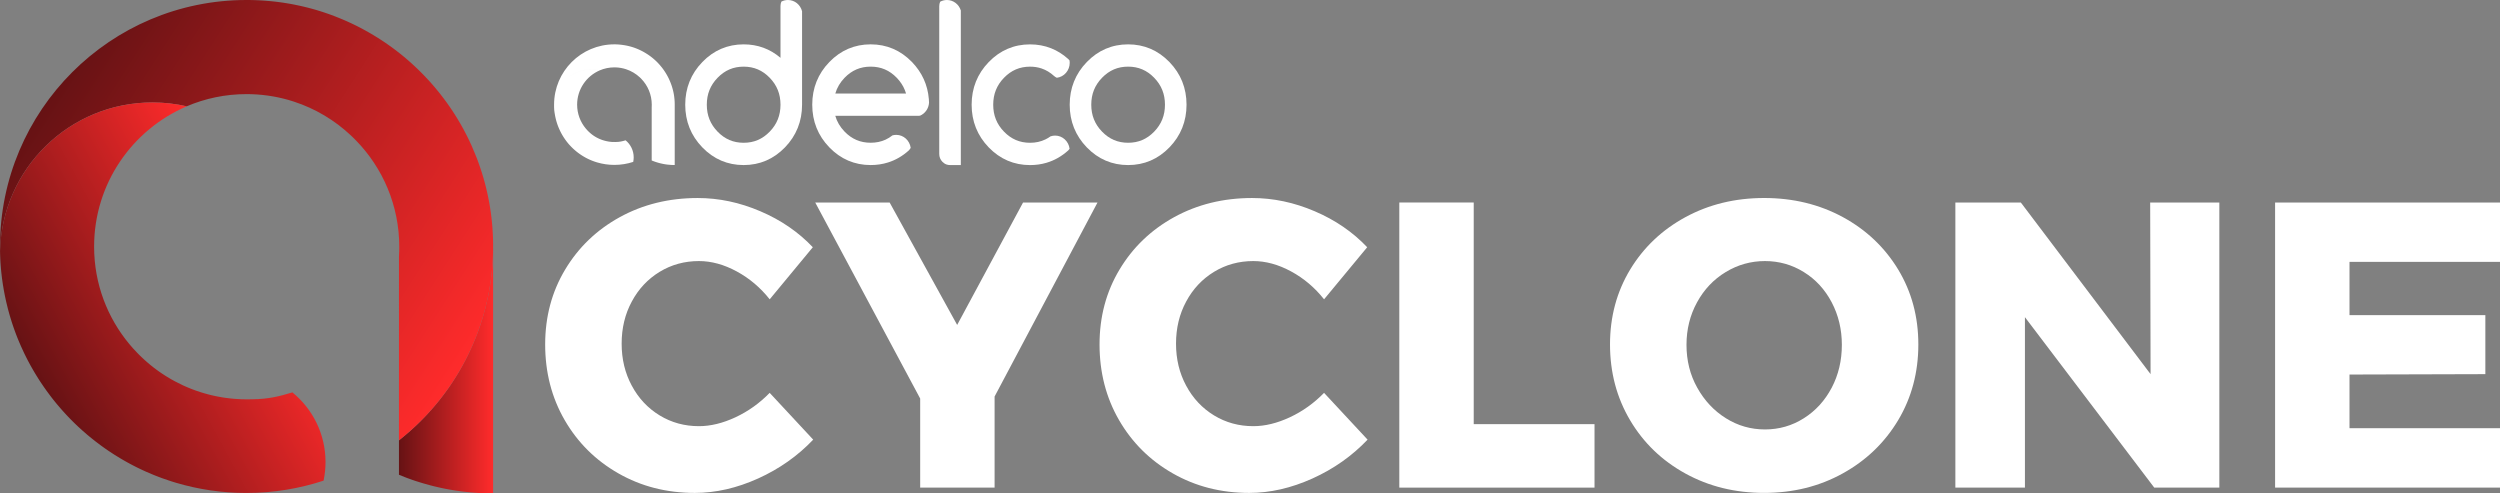 <?xml version="1.0" encoding="utf-8"?>
<!-- Generator: Adobe Illustrator 25.2.0, SVG Export Plug-In . SVG Version: 6.00 Build 0)  -->
<svg version="1.1" id="Layer_1" xmlns="http://www.w3.org/2000/svg" xmlns:xlink="http://www.w3.org/1999/xlink" x="0px" y="0px"
	 viewBox="0 0 2533.45 500" style="enable-background:new 0 0 2533.45 500;" xml:space="preserve">
<rect x="0" y="0" width="2533.45" height="500" fill="#808080" stroke="none"/>
<style type="text/css">
	.st0{fill:#414042;}
	.st1{fill:url(#SVGID_1_);}
	.st2{fill:url(#SVGID_2_);}
	.st3{fill:url(#SVGID_3_);}
	.st4{fill:url(#SVGID_4_);}
	.st5{fill:url(#SVGID_5_);}
	.st6{fill:url(#SVGID_6_);}
	.st7{fill:url(#SVGID_7_);}
	.st8{fill:url(#SVGID_8_);}
	.st9{fill:url(#SVGID_9_);}
	.st10{fill:#136E1E;}
	.st11{fill:url(#SVGID_10_);}
	.st12{fill:url(#SVGID_11_);}
	.st13{fill:url(#SVGID_12_);}
	.st14{fill:url(#SVGID_13_);}
	.st15{fill:url(#SVGID_14_);}
	.st16{fill:url(#SVGID_15_);}
	.st17{fill:url(#SVGID_16_);}
	.st18{fill:url(#SVGID_17_);}
	.st19{fill:url(#SVGID_18_);}
	.st20{fill:url(#SVGID_19_);}
	.st21{fill:url(#SVGID_20_);}
	.st22{fill:url(#SVGID_21_);}
	.st23{fill:url(#SVGID_22_);}
	.st24{fill:url(#SVGID_23_);}
	.st25{fill:url(#SVGID_24_);}
	.st26{fill:url(#SVGID_25_);}
	.st27{fill:url(#SVGID_26_);}
	.st28{fill:url(#SVGID_27_);}
	.st29{fill:url(#SVGID_28_);}
	.st30{fill:url(#SVGID_29_);}
	.st31{fill:url(#SVGID_30_);}
	.st32{fill:url(#SVGID_31_);}
	.st33{fill:url(#SVGID_32_);}
	.st34{fill:url(#SVGID_33_);}
	.st35{fill:url(#SVGID_34_);}
	.st36{fill:url(#SVGID_35_);}
	.st37{fill:url(#SVGID_36_);}
	.st38{fill:url(#SVGID_37_);}
	.st39{fill:url(#SVGID_38_);}
	.st40{fill:url(#SVGID_39_);}
	.st41{fill:url(#SVGID_40_);}
	.st42{fill:url(#SVGID_41_);}
	.st43{fill:url(#SVGID_42_);}
	.st44{fill:url(#SVGID_43_);}
	.st45{fill:url(#SVGID_44_);}
	.st46{fill:url(#SVGID_45_);}
	.st47{fill:none;}
	.st48{fill:url(#SVGID_46_);}
	.st49{fill:url(#SVGID_47_);}
	.st50{fill:url(#SVGID_48_);}
	.st51{fill:url(#SVGID_49_);}
	.st52{fill:url(#SVGID_50_);}
	.st53{fill:url(#SVGID_51_);}
	.st54{fill:url(#SVGID_52_);}
	.st55{fill:url(#SVGID_53_);}
	.st56{fill:url(#SVGID_54_);}
	.st57{fill:url(#SVGID_55_);}
	.st58{fill:url(#SVGID_56_);}
	.st59{fill:url(#SVGID_57_);}
	.st60{fill:url(#SVGID_58_);}
	.st61{fill:url(#SVGID_59_);}
	.st62{fill:url(#SVGID_60_);}
	.st63{fill:url(#SVGID_61_);}
	.st64{fill:url(#SVGID_62_);}
	.st65{fill:url(#SVGID_63_);}
	.st66{fill:url(#SVGID_64_);}
	.st67{fill:url(#SVGID_65_);}
	.st68{fill:url(#SVGID_66_);}
	.st69{fill:#FFFFFF;}
	.st70{fill:url(#SVGID_67_);}
	.st71{fill:url(#SVGID_68_);}
	.st72{fill:url(#SVGID_69_);}
	.st73{fill:url(#SVGID_70_);}
	.st74{fill:url(#SVGID_71_);}
	.st75{fill:url(#SVGID_72_);}
	.st76{fill:url(#SVGID_73_);}
	.st77{fill:url(#SVGID_74_);}
	.st78{fill:url(#SVGID_75_);}
	.st79{fill:url(#SVGID_76_);}
	.st80{fill:url(#SVGID_77_);}
	.st81{fill:url(#SVGID_78_);}
	.st82{fill:url(#SVGID_79_);}
	.st83{fill:url(#SVGID_80_);}
	.st84{fill:url(#SVGID_81_);}
	.st85{fill:url(#SVGID_82_);}
	.st86{fill:url(#SVGID_83_);}
	.st87{fill:url(#SVGID_84_);}
	.st88{fill:url(#SVGID_85_);}
	.st89{fill:url(#SVGID_86_);}
	.st90{fill:url(#SVGID_87_);}
	.st91{fill:url(#SVGID_88_);}
	.st92{fill:url(#SVGID_89_);}
	.st93{fill:url(#SVGID_90_);}
	.st94{fill:url(#SVGID_91_);}
	.st95{fill:url(#SVGID_92_);}
	.st96{fill:url(#SVGID_93_);}
	.st97{fill:url(#SVGID_94_);}
	.st98{fill:url(#SVGID_95_);}
	.st99{fill:url(#SVGID_96_);}
	.st100{fill:url(#SVGID_97_);}
	.st101{fill:url(#SVGID_98_);}
	.st102{fill:url(#SVGID_99_);}
	.st103{fill:url(#SVGID_100_);}
	.st104{fill:url(#SVGID_101_);}
	.st105{fill:url(#SVGID_102_);}
	.st106{fill:url(#SVGID_103_);}
	.st107{fill:url(#SVGID_104_);}
	.st108{fill:url(#SVGID_105_);}
	.st109{fill:url(#SVGID_106_);}
	.st110{fill:url(#SVGID_107_);}
	.st111{fill:url(#SVGID_108_);}
	.st112{fill:url(#SVGID_109_);}
	.st113{fill:url(#SVGID_110_);}
	.st114{fill:url(#SVGID_111_);}
	.st115{fill:url(#SVGID_112_);}
	.st116{fill:url(#SVGID_113_);}
	.st117{fill:url(#SVGID_114_);}
	.st118{fill:url(#SVGID_115_);}
	.st119{fill:url(#SVGID_116_);}
	.st120{fill:url(#SVGID_117_);}
	.st121{fill:url(#SVGID_118_);}
	.st122{fill:url(#SVGID_119_);}
	.st123{fill:url(#SVGID_120_);}
	.st124{fill:url(#SVGID_121_);}
	.st125{fill:url(#SVGID_122_);}
	.st126{fill:url(#SVGID_123_);}
	.st127{fill:url(#SVGID_124_);}
	.st128{fill:url(#SVGID_125_);}
	.st129{fill:url(#SVGID_126_);}
	.st130{fill:url(#SVGID_127_);}
	.st131{fill:url(#SVGID_128_);}
	.st132{fill:url(#SVGID_129_);}
	.st133{fill:url(#SVGID_130_);}
	.st134{fill:url(#SVGID_131_);}
	.st135{fill:url(#SVGID_132_);}
</style>
<g>
	<g>
		<linearGradient id="SVGID_1_" gradientUnits="userSpaceOnUse" x1="404.33" y1="374.926" x2="499.703" y2="374.926">
			<stop  offset="0" style="stop-color:#661214"/>
			<stop  offset="1" style="stop-color:#FF2B2B"/>
		</linearGradient>
		<path class="st1" d="M499.7,249.85V500c-10.04,0-19.93-0.59-29.66-1.75c-1.08-0.12-2.15-0.26-3.23-0.4
			c-0.7-0.09-1.39-0.18-2.08-0.29c-0.75-0.1-1.51-0.21-2.26-0.33c-0.57-0.08-1.13-0.17-1.71-0.26c-0.8-0.12-1.6-0.26-2.41-0.39
			c-0.73-0.12-1.46-0.24-2.19-0.37c-0.55-0.1-1.09-0.19-1.64-0.29c-0.36-0.07-0.72-0.14-1.09-0.2c-0.48-0.09-0.96-0.18-1.43-0.27
			c-0.39-0.07-0.77-0.15-1.15-0.23c-0.33-0.06-0.65-0.12-0.98-0.2c-0.53-0.1-1.05-0.21-1.57-0.32c-0.52-0.11-1.05-0.22-1.57-0.33
			c-1.88-0.4-3.74-0.83-5.6-1.28c-0.92-0.22-1.84-0.45-2.76-0.68c-0.01-0.01-0.02-0.01-0.03-0.01c-1.02-0.26-2.04-0.52-3.06-0.8
			c-1.9-0.5-3.78-1.03-5.66-1.58c-0.42-0.12-0.84-0.24-1.25-0.37c-0.83-0.24-1.66-0.49-2.49-0.75c-0.87-0.26-1.73-0.53-2.59-0.81
			c-0.15-0.04-0.3-0.09-0.45-0.14c-0.61-0.2-1.22-0.39-1.82-0.59c-0.33-0.11-0.65-0.22-0.97-0.33c-0.72-0.24-1.43-0.48-2.14-0.73
			c-1.71-0.59-3.4-1.2-5.1-1.83c-0.35-0.12-0.7-0.25-1.04-0.39c-0.54-0.2-1.08-0.41-1.62-0.62c-1.96-0.75-3.91-1.53-5.85-2.33
			v-34.91c0.56-0.44,1.12-0.89,1.67-1.33c0.49-0.4,0.99-0.8,1.48-1.19c0.17-0.13,0.33-0.27,0.5-0.41c0.43-0.36,0.87-0.71,1.3-1.07
			c2.17-1.79,4.31-3.63,6.42-5.51c0.47-0.41,0.93-0.83,1.4-1.25c1.74-1.57,3.46-3.16,5.16-4.79c0.4-0.38,0.8-0.76,1.19-1.14
			c0.51-0.48,1.01-0.97,1.52-1.47c0.51-0.49,1-0.99,1.5-1.49c0.49-0.49,0.99-0.99,1.49-1.5c1.11-1.12,2.21-2.26,3.29-3.4
			c0.36-0.39,0.73-0.78,1.1-1.17c1.03-1.1,2.05-2.21,3.05-3.33c0.36-0.4,0.72-0.8,1.08-1.2c0.12-0.12,0.23-0.26,0.34-0.38
			c0.78-0.89,1.56-1.78,2.34-2.67c1.54-1.78,3.05-3.59,4.55-5.42c0.25-0.31,0.5-0.62,0.75-0.93c0.52-0.64,1.03-1.29,1.54-1.94
			c0.62-0.78,1.23-1.56,1.84-2.35c0.07-0.09,0.14-0.17,0.2-0.26c0.45-0.59,0.9-1.18,1.34-1.76c0.78-1.04,1.56-2.09,2.33-3.14
			c0.59-0.81,1.18-1.62,1.76-2.44c0.6-0.84,1.2-1.69,1.79-2.54c0.59-0.85,1.18-1.71,1.76-2.57c0.58-0.86,1.16-1.73,1.73-2.6
			c0.52-0.78,1.03-1.58,1.54-2.38c0.08-0.12,0.16-0.25,0.24-0.37c0.33-0.51,0.65-1.03,0.97-1.54c0.15-0.24,0.31-0.49,0.46-0.73
			c0.35-0.55,0.7-1.11,1.03-1.67c0.3-0.49,0.61-0.99,0.91-1.49c0.46-0.76,0.91-1.53,1.37-2.29c1.08-1.83,2.13-3.68,3.17-5.54
			C488.35,335.1,499.7,293.8,499.7,249.85z"/>
		<linearGradient id="SVGID_2_" gradientUnits="userSpaceOnUse" x1="69.645" y1="68.048" x2="490.115" y2="338.163">
			<stop  offset="0" style="stop-color:#661214"/>
			<stop  offset="1" style="stop-color:#FF2B2B"/>
		</linearGradient>
		<path class="st2" d="M499.7,249.85c0,0.39,0,0.8-0.01,1.19c0,0.4-0.01,0.8-0.01,1.19v0.28c-0.01,0.48-0.01,0.96-0.02,1.44
			c-0.01,0.88-0.03,1.76-0.06,2.64c-0.02,0.9-0.05,1.79-0.08,2.68c-0.01,0.28-0.02,0.56-0.03,0.83c-0.04,0.86-0.07,1.71-0.12,2.57
			c0,0.05,0,0.1-0.01,0.14c-0.04,0.72-0.07,1.44-0.12,2.16c-0.02,0.42-0.05,0.83-0.08,1.24c-0.01,0.2-0.02,0.4-0.04,0.59
			c-0.05,0.76-0.1,1.52-0.16,2.28c-0.04,0.53-0.08,1.06-0.12,1.59c-0.04,0.53-0.09,1.06-0.14,1.58v0.02
			c-0.08,0.94-0.17,1.88-0.27,2.81c-0.04,0.4-0.08,0.8-0.12,1.21c-0.05,0.49-0.1,0.97-0.15,1.46c-0.05,0.43-0.1,0.86-0.15,1.28
			c-0.08,0.71-0.17,1.43-0.26,2.14c-0.06,0.52-0.13,1.03-0.2,1.55c-0.07,0.52-0.14,1.03-0.21,1.54c-0.05,0.38-0.1,0.76-0.16,1.14
			c-0.11,0.84-0.24,1.67-0.37,2.5c-0.11,0.77-0.24,1.53-0.36,2.29c-0.07,0.43-0.14,0.86-0.21,1.28c-0.14,0.87-0.29,1.73-0.45,2.6
			c-0.12,0.68-0.25,1.37-0.38,2.06c-0.1,0.52-0.19,1.04-0.29,1.56c-0.15,0.76-0.3,1.52-0.46,2.29c-0.06,0.29-0.12,0.59-0.18,0.88
			c-0.17,0.8-0.33,1.59-0.51,2.39c-0.18,0.84-0.37,1.69-0.56,2.54c-0.05,0.24-0.11,0.49-0.17,0.74c-0.17,0.77-0.36,1.54-0.54,2.31
			c-0.07,0.27-0.13,0.53-0.2,0.8c-0.22,0.89-0.45,1.78-0.67,2.67c-0.25,0.98-0.51,1.97-0.77,2.94c-0.01,0.04-0.02,0.08-0.03,0.11
			c-0.13,0.47-0.26,0.94-0.39,1.41c-0.12,0.47-0.26,0.94-0.39,1.4c-0.02,0.06-0.03,0.12-0.05,0.18c-0.01,0.02-0.01,0.04-0.02,0.05
			c-0.25,0.87-0.51,1.75-0.76,2.62c-0.05,0.17-0.1,0.33-0.15,0.5c-0.26,0.88-0.53,1.76-0.81,2.64c-0.15,0.48-0.3,0.96-0.45,1.44
			c-0.15,0.48-0.31,0.96-0.46,1.44c-0.32,0.99-0.65,1.97-0.98,2.95c-0.33,0.97-0.66,1.93-1,2.89c-0.34,0.96-0.68,1.93-1.03,2.88
			c-0.01,0.02-0.02,0.05-0.03,0.08c-0.23,0.61-0.45,1.22-0.68,1.82c-0.12,0.31-0.24,0.64-0.36,0.95c-0.34,0.9-0.68,1.79-1.03,2.68
			c-0.24,0.6-0.48,1.2-0.72,1.8c-0.18,0.47-0.38,0.93-0.57,1.4c-0.42,1.02-0.84,2.04-1.28,3.05c-0.02,0.04-0.04,0.09-0.05,0.13
			c-0.25,0.6-0.51,1.2-0.77,1.79c-0.37,0.85-0.74,1.69-1.12,2.54c-0.26,0.59-0.53,1.18-0.8,1.76c-0.53,1.18-1.08,2.34-1.64,3.51
			c-0.27,0.58-0.55,1.16-0.84,1.74c-0.28,0.58-0.56,1.15-0.85,1.73c-0.29,0.58-0.58,1.15-0.87,1.72c-0.29,0.58-0.58,1.15-0.87,1.72
			c-0.59,1.14-1.19,2.28-1.79,3.41c-0.3,0.56-0.61,1.13-0.92,1.69c-0.31,0.56-0.62,1.13-0.93,1.69c-0.52,0.93-1.04,1.86-1.57,2.78
			c-0.53,0.92-1.06,1.84-1.6,2.76c-0.46,0.77-0.91,1.53-1.37,2.29c-0.3,0.5-0.61,0.99-0.91,1.49c-0.34,0.56-0.68,1.12-1.03,1.67
			c-0.15,0.24-0.3,0.49-0.46,0.73c-0.32,0.52-0.65,1.03-0.97,1.54c-0.08,0.12-0.16,0.25-0.24,0.37c-0.15,0.23-0.3,0.47-0.45,0.7
			c-0.01,0.02-0.02,0.03-0.03,0.05c-0.18,0.27-0.36,0.55-0.53,0.83c-0.18,0.27-0.35,0.53-0.53,0.8c-0.56,0.85-1.12,1.71-1.69,2.55
			c-0.01,0.02-0.02,0.03-0.04,0.05c-0.58,0.86-1.16,1.72-1.76,2.57c-0.59,0.85-1.19,1.7-1.79,2.54c-0.02,0.03-0.05,0.07-0.07,0.1
			c-0.39,0.55-0.78,1.1-1.18,1.64c-0.02,0.04-0.05,0.07-0.07,0.1c-0.15,0.2-0.29,0.4-0.44,0.6c-0.39,0.53-0.77,1.05-1.16,1.57
			c-0.36,0.48-0.72,0.96-1.08,1.44c-0.02,0.04-0.06,0.08-0.09,0.12c-0.45,0.59-0.89,1.18-1.34,1.76c-0.07,0.09-0.14,0.17-0.2,0.26
			c-0.3,0.39-0.61,0.78-0.91,1.18c-0.3,0.39-0.61,0.78-0.92,1.17c-0.51,0.65-1.03,1.3-1.54,1.94c-0.25,0.31-0.5,0.62-0.75,0.93
			c-0.51,0.62-1.01,1.23-1.52,1.84c-0.45,0.56-0.91,1.11-1.38,1.66c-0.54,0.64-1.09,1.28-1.64,1.92c-0.77,0.9-1.55,1.79-2.34,2.67
			c-0.01,0.01-0.01,0.01-0.01,0.01c-0.11,0.12-0.23,0.25-0.34,0.37c-0.18,0.2-0.36,0.4-0.53,0.6c-0.18,0.2-0.36,0.4-0.54,0.6
			c-0.45,0.5-0.9,1-1.36,1.5c-0.11,0.13-0.23,0.26-0.36,0.39c-0.44,0.48-0.89,0.96-1.34,1.44c-0.37,0.39-0.74,0.78-1.1,1.17
			c-0.34,0.36-0.67,0.71-1.02,1.06c-0.33,0.36-0.68,0.71-1.02,1.06c-0.42,0.43-0.84,0.86-1.26,1.28c-0.49,0.51-0.99,1-1.49,1.5
			c-0.5,0.5-1,1-1.5,1.49c-0.51,0.5-1.01,0.99-1.52,1.47c-0.39,0.38-0.79,0.76-1.19,1.14c-0.38,0.36-0.77,0.73-1.15,1.09
			c-0.08,0.07-0.16,0.15-0.24,0.22c-0.39,0.37-0.78,0.74-1.18,1.1c-0.43,0.4-0.87,0.8-1.3,1.19c-0.43,0.4-0.87,0.79-1.3,1.18
			c-0.46,0.42-0.93,0.84-1.4,1.25c-0.4,0.36-0.81,0.72-1.21,1.07c-0.49,0.43-0.99,0.86-1.48,1.29c-0.64,0.55-1.28,1.1-1.92,1.64
			c-0.21,0.18-0.42,0.36-0.64,0.53c-0.21,0.18-0.42,0.35-0.64,0.53l-0.53,0.45c-0.4,0.34-0.81,0.67-1.22,1.01
			c-0.02,0.02-0.05,0.04-0.07,0.06c-0.17,0.14-0.33,0.28-0.5,0.41c-0.49,0.4-0.99,0.8-1.48,1.19c-0.55,0.45-1.11,0.89-1.67,1.33
			V259.76c0.2-3.18,0.3-6.39,0.3-9.61c0-41.94-16.71-79.98-43.85-107.81c-0.34-0.36-0.69-0.71-1.05-1.06
			c-0.26-0.27-0.52-0.53-0.79-0.79c-0.29-0.29-0.58-0.58-0.88-0.87c-0.43-0.43-0.87-0.85-1.31-1.27c-0.44-0.43-0.88-0.85-1.32-1.25
			c-16.3-15.28-35.91-27.05-57.63-34.13c-13.67-4.46-28.17-7.06-43.23-7.52h-0.02c-1.56-0.05-3.12-0.07-4.69-0.07
			c-21.52,0-42.01,4.4-60.63,12.35c-11.16-2.57-22.79-3.93-34.74-3.93C70.5,103.8,2.16,170.82,0.05,254.3
			c-0.02-0.73-0.03-1.46-0.04-2.19c-0.01-0.75-0.01-1.5-0.01-2.26C0,111.87,111.87,0,249.85,0c0.71,0,1.43,0.01,2.13,0.01
			c0.59,0,1.19,0.01,1.78,0.02c0.65,0.01,1.3,0.02,1.94,0.04c0.34,0.01,0.68,0.01,1.02,0.02c0.93,0.02,1.85,0.05,2.77,0.09h0.02
			c1.03,0.04,2.06,0.08,3.08,0.14c0.04,0,0.07,0,0.11,0.01c0.93,0.05,1.86,0.1,2.79,0.15c0.23,0.01,0.46,0.03,0.69,0.04
			c0.92,0.06,1.82,0.12,2.73,0.2c0.1,0.01,0.2,0.01,0.29,0.02c0.93,0.07,1.86,0.14,2.78,0.23c0.16,0.01,0.32,0.02,0.48,0.04
			c0.98,0.08,1.95,0.17,2.93,0.27c0.87,0.09,1.74,0.18,2.61,0.28c0.37,0.04,0.74,0.08,1.1,0.12c0.08,0.01,0.16,0.02,0.24,0.03
			c0.78,0.09,1.56,0.18,2.34,0.29c0.76,0.1,1.52,0.2,2.28,0.3c0.44,0.05,0.88,0.12,1.32,0.18c0.88,0.12,1.76,0.25,2.63,0.39
			c1.03,0.15,2.07,0.32,3.1,0.49c0.91,0.15,1.81,0.3,2.72,0.46c0.17,0.03,0.33,0.06,0.49,0.09c0.74,0.13,1.48,0.27,2.22,0.41
			c0.46,0.08,0.9,0.17,1.35,0.26c1.86,0.36,3.71,0.74,5.56,1.15c0.99,0.21,1.97,0.43,2.95,0.66c0.7,0.16,1.4,0.33,2.09,0.49
			c0.48,0.11,0.96,0.23,1.44,0.35c0.67,0.16,1.33,0.33,1.98,0.5c0.39,0.1,0.78,0.2,1.17,0.3c0.72,0.18,1.45,0.37,2.17,0.57
			c0.86,0.23,1.72,0.47,2.58,0.71c0.54,0.15,1.09,0.31,1.63,0.46c0.27,0.08,0.54,0.15,0.81,0.24c0.48,0.14,0.96,0.28,1.44,0.43
			c0.01,0,0.02,0,0.03,0.01c0.84,0.25,1.69,0.51,2.53,0.77c0.88,0.27,1.76,0.55,2.63,0.84c0.21,0.07,0.43,0.14,0.65,0.21
			c0.86,0.28,1.7,0.56,2.55,0.85c0.97,0.33,1.93,0.66,2.89,1c0.11,0.04,0.21,0.07,0.31,0.11c0.84,0.3,1.68,0.6,2.51,0.9
			c0.04,0.02,0.08,0.03,0.12,0.05c0.93,0.34,1.87,0.69,2.79,1.05c0.72,0.27,1.43,0.55,2.14,0.83c0.35,0.14,0.7,0.27,1.05,0.42
			c0.6,0.23,1.2,0.48,1.79,0.72c0.3,0.12,0.59,0.24,0.89,0.36c0.2,0.08,0.39,0.15,0.58,0.24c0.68,0.27,1.35,0.56,2.03,0.84
			c0.93,0.39,1.87,0.8,2.79,1.2c0.05,0.02,0.11,0.05,0.17,0.07c0.8,0.35,1.59,0.71,2.39,1.06c0.17,0.08,0.35,0.16,0.52,0.24
			c0.7,0.31,1.4,0.64,2.1,0.96c0.15,0.07,0.31,0.15,0.48,0.22c0.82,0.39,1.64,0.77,2.45,1.16c0.86,0.41,1.71,0.83,2.57,1.25
			c0.86,0.43,1.71,0.86,2.55,1.28c0.56,0.29,1.13,0.58,1.69,0.87c0.96,0.5,1.92,1,2.87,1.52c0.23,0.12,0.45,0.24,0.67,0.36
			c0.49,0.26,0.97,0.53,1.46,0.8c1.21,0.66,2.41,1.33,3.6,2.01c0.49,0.28,0.99,0.56,1.48,0.85c0.05,0.02,0.09,0.05,0.14,0.08
			c0.05,0.03,0.1,0.06,0.15,0.09c1.11,0.65,2.22,1.3,3.32,1.97c0.58,0.34,1.15,0.7,1.72,1.05c0.96,0.59,1.93,1.19,2.88,1.79
			c0.77,0.49,1.54,0.98,2.32,1.48c0.05,0.03,0.1,0.07,0.15,0.1c0.13,0.08,0.26,0.17,0.39,0.25c0.44,0.29,0.88,0.58,1.32,0.87
			c0.38,0.24,0.75,0.49,1.13,0.74c0.15,0.1,0.3,0.2,0.46,0.3c0.47,0.31,0.93,0.63,1.4,0.95c0.12,0.08,0.24,0.15,0.36,0.24
			c0.83,0.56,1.65,1.13,2.47,1.71c0.56,0.39,1.12,0.78,1.68,1.19c0.72,0.51,1.44,1.02,2.15,1.54c0.55,0.4,1.11,0.81,1.66,1.22
			c0.54,0.4,1.08,0.8,1.61,1.21c0.65,0.49,1.31,0.99,1.96,1.49c1.21,0.93,2.4,1.87,3.59,2.82c0.52,0.42,1.04,0.84,1.56,1.26
			c0.27,0.21,0.53,0.42,0.79,0.64c0.44,0.36,0.87,0.71,1.31,1.08c0.59,0.49,1.19,0.99,1.78,1.49c0.65,0.55,1.31,1.11,1.95,1.68
			c0.06,0.05,0.12,0.11,0.18,0.16c0.35,0.3,0.7,0.61,1.06,0.92c0.34,0.3,0.68,0.6,1.02,0.9c0.11,0.1,0.22,0.19,0.33,0.29
			c0.03,0.02,0.05,0.05,0.08,0.08c0.85,0.75,1.69,1.52,2.53,2.28c0.79,0.72,1.57,1.45,2.35,2.18c0.2,0.18,0.4,0.37,0.59,0.56
			c0.49,0.46,0.99,0.93,1.47,1.41c0.42,0.39,0.83,0.8,1.24,1.19c0.15,0.14,0.3,0.29,0.45,0.44c0.52,0.5,1.03,1,1.54,1.51
			c0.36,0.35,0.71,0.71,1.06,1.06c0.4,0.4,0.78,0.81,1.18,1.21l0.04,0.04c0.37,0.38,0.74,0.76,1.11,1.14
			c0.65,0.68,1.31,1.36,1.96,2.04c1.26,1.32,2.51,2.66,3.73,4c0.48,0.52,0.95,1.05,1.42,1.58c2.83,3.18,5.59,6.43,8.26,9.76
			c0.52,0.64,1.03,1.29,1.54,1.94c0.12,0.16,0.25,0.31,0.37,0.48c0.53,0.68,1.06,1.36,1.59,2.05c0.48,0.62,0.96,1.25,1.43,1.88
			c0.01,0.01,0.01,0.02,0.02,0.02c0.33,0.44,0.66,0.88,0.98,1.32c0.47,0.63,0.93,1.26,1.39,1.89c0.5,0.69,1,1.37,1.49,2.07
			c0.61,0.84,1.19,1.69,1.78,2.53c0.46,0.66,0.91,1.32,1.36,1.98c0.14,0.21,0.29,0.42,0.43,0.64c0.53,0.78,1.05,1.57,1.57,2.36
			c0.08,0.11,0.15,0.23,0.23,0.35c0.47,0.72,0.94,1.44,1.41,2.17c0.54,0.84,1.08,1.69,1.61,2.54c0.53,0.85,1.06,1.71,1.58,2.57
			c1.05,1.72,2.07,3.45,3.07,5.19c0.51,0.87,1,1.75,1.49,2.63c0.49,0.87,0.97,1.76,1.46,2.64c0.35,0.64,0.7,1.28,1.03,1.93
			c0.21,0.4,0.43,0.8,0.64,1.2c0.07,0.14,0.14,0.27,0.21,0.41c0.32,0.6,0.63,1.21,0.94,1.81c0.55,1.06,1.08,2.13,1.61,3.2
			c0.36,0.72,0.72,1.46,1.07,2.19c0.3,0.61,0.59,1.22,0.87,1.83c0.23,0.49,0.46,0.97,0.68,1.47c0.29,0.61,0.57,1.23,0.85,1.85
			c0.23,0.51,0.46,1.03,0.7,1.54c1.52,3.41,2.97,6.86,4.34,10.35c0.33,0.84,0.66,1.68,0.98,2.53c0.45,1.17,0.89,2.35,1.31,3.54
			c0.24,0.65,0.48,1.31,0.7,1.96c0.05,0.14,0.1,0.27,0.14,0.4c0.29,0.81,0.57,1.62,0.84,2.44c0.28,0.81,0.55,1.62,0.81,2.43
			c0.15,0.45,0.3,0.9,0.45,1.35c0.26,0.79,0.51,1.57,0.75,2.36c0.26,0.84,0.52,1.68,0.77,2.52c0.31,1.03,0.62,2.07,0.91,3.11
			c0.16,0.56,0.32,1.12,0.48,1.69c0.15,0.53,0.3,1.06,0.43,1.59c0.25,0.9,0.49,1.81,0.72,2.71c0.22,0.86,0.44,1.71,0.65,2.57
			c0.1,0.37,0.19,0.75,0.28,1.13c0.24,0.97,0.46,1.94,0.68,2.91c0.2,0.84,0.38,1.67,0.56,2.51c0.11,0.5,0.22,0.99,0.32,1.49
			c0.21,0.97,0.41,1.94,0.6,2.91c0.08,0.39,0.16,0.79,0.24,1.19c0.09,0.45,0.17,0.89,0.26,1.34c0.15,0.81,0.3,1.61,0.45,2.42
			c0.16,0.89,0.31,1.78,0.46,2.67c0.04,0.23,0.08,0.45,0.11,0.68c0.15,0.89,0.29,1.78,0.43,2.67c0.02,0.08,0.03,0.16,0.04,0.24
			c0.15,0.94,0.29,1.9,0.42,2.85c0.02,0.12,0.04,0.26,0.05,0.38c0.12,0.87,0.24,1.74,0.34,2.61c0.04,0.26,0.07,0.52,0.1,0.78
			c0.09,0.7,0.17,1.38,0.25,2.08c0.06,0.46,0.11,0.93,0.16,1.39c0.1,0.88,0.19,1.76,0.28,2.64c0.1,0.95,0.18,1.9,0.27,2.85
			c0.1,1.02,0.18,2.05,0.26,3.08c0.07,0.86,0.13,1.71,0.18,2.56c0.03,0.43,0.05,0.86,0.08,1.3c0.05,0.84,0.1,1.69,0.14,2.54v0.05
			c0.05,1,0.1,2.01,0.14,3.01c0.01,0.18,0.01,0.36,0.02,0.53c0.04,0.94,0.07,1.89,0.09,2.84v0.03c0.02,0.86,0.04,1.72,0.05,2.58
			c0.01,0.56,0.02,1.13,0.02,1.69C499.7,248.41,499.7,249.13,499.7,249.85z"/>
		<linearGradient id="SVGID_3_" gradientUnits="userSpaceOnUse" x1="42.96" y1="392.485" x2="275.35" y2="266.127">
			<stop  offset="0" style="stop-color:#661214"/>
			<stop  offset="1" style="stop-color:#FF2B2B"/>
		</linearGradient>
		<path class="st3" d="M65.6,418.59c-0.23-0.24-0.45-0.49-0.68-0.74c-0.05-0.05-0.1-0.1-0.14-0.15c-0.02-0.02-0.05-0.05-0.07-0.08
			c-0.07-0.08-0.14-0.15-0.21-0.23c-0.06-0.07-0.12-0.14-0.19-0.21c-0.51-0.56-1.02-1.13-1.53-1.7c-0.46-0.52-0.91-1.05-1.37-1.57
			c-0.5-0.58-1-1.15-1.49-1.73c-0.71-0.83-1.41-1.65-2.1-2.49c-0.31-0.37-0.62-0.74-0.93-1.11c-0.02-0.02-0.04-0.05-0.06-0.07
			c-0.51-0.62-1.02-1.25-1.53-1.88c-0.45-0.56-0.89-1.12-1.34-1.68c-0.47-0.59-0.93-1.18-1.4-1.78c-0.05-0.05-0.09-0.11-0.14-0.18
			c-0.44-0.57-0.89-1.15-1.32-1.73c-0.94-1.24-1.88-2.48-2.8-3.74c-0.43-0.58-0.86-1.17-1.28-1.76c-0.06-0.08-0.12-0.16-0.18-0.25
			c-0.42-0.58-0.84-1.17-1.25-1.76c-0.02-0.02-0.03-0.04-0.04-0.06c-0.44-0.62-0.87-1.25-1.31-1.87c-0.89-1.28-1.76-2.57-2.63-3.87
			c-0.42-0.64-0.84-1.27-1.26-1.91c-0.02-0.03-0.04-0.06-0.06-0.09c-0.42-0.64-0.83-1.28-1.23-1.91c-0.84-1.32-1.67-2.64-2.48-3.97
			c-0.41-0.67-0.81-1.33-1.21-2c-0.4-0.67-0.8-1.34-1.19-2.01c-0.4-0.68-0.79-1.35-1.18-2.03c-0.39-0.68-0.78-1.35-1.16-2.04
			c-0.33-0.59-0.67-1.19-1-1.79c-0.07-0.12-0.14-0.26-0.21-0.39c-0.35-0.64-0.7-1.28-1.05-1.93c-0.37-0.69-0.74-1.38-1.11-2.07
			c-0.36-0.7-0.72-1.39-1.08-2.09c-0.36-0.7-0.71-1.4-1.06-2.1c-0.33-0.67-0.67-1.34-1-2.01c-0.03-0.06-0.07-0.12-0.09-0.18
			c-0.33-0.68-0.66-1.35-0.98-2.03c-1.02-2.13-2-4.27-2.96-6.43c-0.32-0.72-0.64-1.44-0.94-2.16c-0.31-0.72-0.62-1.45-0.93-2.17
			c-0.31-0.73-0.61-1.46-0.91-2.19c-0.3-0.73-0.59-1.46-0.89-2.2c-0.23-0.57-0.45-1.14-0.68-1.71c-0.4-1.03-0.8-2.07-1.18-3.1
			c-0.23-0.61-0.45-1.22-0.68-1.84c-0.27-0.74-0.54-1.49-0.8-2.23c-0.24-0.69-0.49-1.37-0.72-2.06c-0.04-0.11-0.08-0.22-0.11-0.33
			c-0.2-0.57-0.39-1.13-0.58-1.71c-0.1-0.31-0.2-0.61-0.3-0.92c-0.2-0.58-0.39-1.17-0.58-1.76c-0.49-1.51-0.96-3.03-1.42-4.56
			c-0.23-0.76-0.45-1.53-0.68-2.29c-0.22-0.77-0.44-1.53-0.66-2.31c-0.43-1.53-0.84-3.08-1.25-4.63c-0.6-2.33-1.17-4.66-1.71-7.02
			c-0.22-0.98-0.44-1.96-0.65-2.95c-0.2-0.95-0.4-1.91-0.6-2.86c-0.02-0.09-0.04-0.18-0.05-0.26c-0.02-0.1-0.04-0.21-0.06-0.31
			c-0.02-0.08-0.04-0.16-0.05-0.24c-0.1-0.48-0.19-0.95-0.28-1.42l-0.12-0.66c-0.02-0.1-0.04-0.19-0.06-0.29
			c-0.18-0.96-0.36-1.91-0.53-2.86c-0.28-1.6-0.55-3.2-0.8-4.8c0-0.01-0.01-0.03-0.01-0.04s-0.01-0.03-0.01-0.04
			c-0.11-0.7-0.21-1.38-0.32-2.08c-0.18-1.25-0.36-2.51-0.53-3.76c-0.04-0.23-0.07-0.46-0.1-0.68c-0.08-0.65-0.17-1.31-0.24-1.96
			c-0.17-1.39-0.33-2.79-0.48-4.18c-0.01-0.06-0.01-0.11-0.02-0.17c-0.05-0.44-0.09-0.89-0.14-1.33c-0.08-0.82-0.16-1.64-0.23-2.47
			c-0.11-1.25-0.21-2.51-0.31-3.78c-0.05-0.67-0.1-1.34-0.14-2.01c-0.02-0.36-0.05-0.71-0.07-1.07c-0.04-0.77-0.09-1.53-0.12-2.3
			c-0.04-0.58-0.06-1.15-0.08-1.73c-0.02-0.32-0.04-0.64-0.04-0.96c-0.02-0.48-0.04-0.96-0.06-1.44c-0.03-0.82-0.05-1.63-0.08-2.45
			c-0.02-0.71-0.04-1.43-0.05-2.14v-0.19c2.12-83.48,70.45-150.5,154.44-150.5c11.95,0,23.58,1.35,34.74,3.93
			c-55.18,23.56-93.85,78.33-93.85,142.13c0,37.7,13.5,72.25,35.95,99.07c2.25,2.69,4.57,5.29,7.01,7.81
			c0.79,0.83,1.6,1.66,2.41,2.47c0.37,0.36,0.73,0.72,1.11,1.09c0.31,0.31,0.63,0.62,0.95,0.92c0.31,0.31,0.64,0.62,0.96,0.92
			c0.42,0.4,0.83,0.8,1.25,1.18c0.42,0.39,0.84,0.77,1.26,1.16c0.42,0.39,0.85,0.77,1.28,1.15c0.43,0.39,0.86,0.77,1.28,1.13
			c0.4,0.36,0.81,0.71,1.22,1.05c0.46,0.39,0.92,0.78,1.39,1.17c0.44,0.36,0.88,0.73,1.32,1.09c0.77,0.64,1.55,1.26,2.34,1.87
			c0.11,0.09,0.23,0.18,0.34,0.27c0.26,0.2,0.52,0.4,0.77,0.59c0.05,0.04,0.09,0.07,0.14,0.11c0.78,0.59,1.56,1.18,2.35,1.76
			c0.29,0.21,0.58,0.42,0.86,0.63c0.46,0.34,0.93,0.68,1.4,1c0.75,0.53,1.51,1.06,2.27,1.58c0.18,0.12,0.37,0.25,0.56,0.38
			c0.89,0.6,1.78,1.19,2.67,1.76c0.55,0.36,1.09,0.71,1.65,1.05c1.46,0.92,2.93,1.81,4.42,2.67c0.34,0.2,0.68,0.4,1.02,0.59
			c0.11,0.07,0.21,0.13,0.32,0.18c0.08,0.05,0.17,0.1,0.26,0.14c0.47,0.27,0.93,0.53,1.41,0.79c0.5,0.28,1,0.56,1.52,0.83
			c2.53,1.37,5.11,2.66,7.73,3.89c0.52,0.25,1.05,0.49,1.57,0.72c0.52,0.24,1.05,0.48,1.59,0.71c0.39,0.17,0.78,0.34,1.18,0.51
			c0.14,0.06,0.27,0.12,0.41,0.18c0.18,0.08,0.35,0.15,0.53,0.22c0.89,0.39,1.78,0.75,2.69,1.11c0.54,0.21,1.08,0.43,1.62,0.64
			c0.97,0.38,1.95,0.74,2.93,1.1c0.02,0.01,0.04,0.02,0.07,0.02c0.12,0.05,0.24,0.09,0.37,0.14c0.52,0.19,1.03,0.37,1.56,0.55
			c1.1,0.39,2.2,0.75,3.32,1.12c1.11,0.36,2.23,0.71,3.36,1.04c0.56,0.17,1.12,0.34,1.69,0.49c1.69,0.49,3.4,0.94,5.12,1.37
			c0.28,0.07,0.56,0.14,0.84,0.21c0.47,0.11,0.94,0.23,1.41,0.33c0.4,0.09,0.8,0.19,1.19,0.27c0.58,0.14,1.15,0.26,1.74,0.38
			c0.66,0.14,1.32,0.28,1.99,0.41c0.39,0.08,0.77,0.15,1.16,0.23c1.28,0.24,2.57,0.48,3.87,0.68c0.58,0.1,1.17,0.19,1.76,0.28
			c0.42,0.07,0.85,0.13,1.28,0.19c1.85,0.27,3.73,0.5,5.6,0.7c0.62,0.07,1.23,0.12,1.85,0.18c0.4,0.04,0.81,0.08,1.21,0.11
			c0.7,0.06,1.39,0.12,2.09,0.17c0.04,0.01,0.08,0.01,0.13,0.01c0.01,0.01,0.02,0.01,0.03,0h0.01c1.94,0.14,3.89,0.25,5.84,0.32
			c1.79,0.07,3.59,0.1,5.39,0.1c1.49,0,2.96-0.02,4.44-0.07c0.04-0.01,1.33,0.01,1.46-0.02c15.22-0.15,26.33-2.7,40.19-6.95
			c20.49,16.67,33.58,42.09,33.58,70.56c0,6.47-0.68,12.78-1.96,18.86c-24.6,8.1-50.89,12.49-78.21,12.49
			c-24.84,0-48.83-3.62-71.47-10.37c-1.25-0.37-2.51-0.76-3.75-1.15c-0.81-0.26-1.61-0.51-2.41-0.77c-2.3-0.75-4.59-1.53-6.86-2.35
			c-0.43-0.15-0.87-0.31-1.3-0.48c-0.26-0.09-0.51-0.18-0.77-0.28c-0.77-0.28-1.53-0.57-2.3-0.86c-0.27-0.1-0.53-0.2-0.81-0.31
			c-0.57-0.22-1.13-0.44-1.71-0.67c-0.53-0.2-1.06-0.41-1.59-0.63c-0.53-0.21-1.06-0.42-1.59-0.64c-2.19-0.89-4.37-1.82-6.54-2.78
			c-0.07-0.03-0.15-0.07-0.22-0.1c-0.61-0.27-1.22-0.54-1.84-0.82c-0.4-0.18-0.8-0.36-1.19-0.55c-0.57-0.26-1.14-0.52-1.71-0.79
			c-0.56-0.26-1.12-0.52-1.67-0.8c-0.15-0.07-0.31-0.14-0.46-0.21c-0.74-0.36-1.47-0.71-2.2-1.07c-0.81-0.4-1.63-0.81-2.43-1.22
			c-0.65-0.33-1.29-0.65-1.93-0.99c-0.34-0.17-0.7-0.36-1.04-0.54c-0.86-0.45-1.72-0.9-2.57-1.37c-0.65-0.35-1.3-0.7-1.94-1.06
			c-0.29-0.15-0.58-0.32-0.87-0.48c-0.62-0.34-1.24-0.69-1.85-1.04c-0.26-0.14-0.51-0.29-0.76-0.43c-0.7-0.4-1.39-0.8-2.08-1.21
			c-0.11-0.06-0.21-0.12-0.32-0.18c-0.71-0.42-1.41-0.83-2.12-1.26c-1.72-1.03-3.43-2.08-5.13-3.15c-0.82-0.52-1.63-1.04-2.44-1.57
			c-0.81-0.52-1.62-1.06-2.42-1.59c-0.81-0.53-1.61-1.08-2.41-1.62c-0.68-0.46-1.36-0.93-2.04-1.41c-0.75-0.52-1.5-1.05-2.25-1.59
			c-0.47-0.33-0.94-0.67-1.4-1.01c-0.46-0.33-0.91-0.66-1.37-0.99c-1.57-1.15-3.12-2.32-4.66-3.51c-0.6-0.46-1.19-0.93-1.79-1.4
			c-0.24-0.18-0.48-0.37-0.71-0.56c-0.62-0.49-1.24-0.99-1.86-1.49c-0.09-0.07-0.17-0.14-0.26-0.21c-0.71-0.56-1.41-1.15-2.12-1.72
			c-0.04-0.02-0.07-0.05-0.1-0.08c-0.72-0.59-1.44-1.2-2.16-1.81c-1.47-1.25-2.93-2.51-4.37-3.79c-1.5-1.33-2.98-2.67-4.44-4.03
			c-0.18-0.17-0.36-0.33-0.54-0.51c-0.66-0.62-1.32-1.24-1.97-1.87c-0.49-0.47-0.98-0.94-1.47-1.42c-0.05-0.05-0.11-0.1-0.15-0.15
			c-0.11-0.11-0.22-0.21-0.33-0.32c-0.33-0.32-0.65-0.64-0.97-0.96c-0.59-0.59-1.19-1.18-1.78-1.78c-0.41-0.41-0.82-0.83-1.23-1.24
			c-0.58-0.61-1.17-1.21-1.75-1.82c-0.53-0.56-1.07-1.12-1.6-1.69c-0.11-0.12-0.23-0.25-0.34-0.37c-0.23-0.24-0.44-0.47-0.66-0.71
			L65.6,418.59z"/>
	</g>
	<g>
		<path class="st69" d="M596.99,133.84l-0.54-0.51c0.08,0.08,0.16,0.15,0.23,0.22C596.78,133.65,596.88,133.75,596.99,133.84z"/>
		<path class="st69" d="M597.92,134.68l-0.63-0.56c0.1,0.09,0.21,0.19,0.31,0.28C597.71,134.5,597.82,134.59,597.92,134.68z"/>
		<path class="st69" d="M612.31,142.5l-1.23-0.37c0.27,0.09,0.55,0.17,0.82,0.25C612.03,142.42,612.17,142.46,612.31,142.5z"/>
		<path class="st69" d="M683.73,105.56c0-0.14,0-0.28,0-0.41c0-0.21-0.01-0.42-0.01-0.63v-0.01c-0.01-0.23-0.01-0.46-0.02-0.69
			c0-0.04,0-0.09,0-0.13c-0.01-0.25-0.02-0.49-0.03-0.74v-0.01c-0.01-0.21-0.02-0.41-0.04-0.62c-0.01-0.11-0.01-0.21-0.02-0.32
			c-0.01-0.21-0.03-0.42-0.04-0.63c-0.02-0.25-0.04-0.5-0.06-0.75c-0.02-0.23-0.04-0.46-0.07-0.7c-0.02-0.21-0.04-0.43-0.07-0.65
			c-0.01-0.11-0.03-0.23-0.04-0.34c-0.02-0.17-0.04-0.34-0.06-0.51c-0.01-0.06-0.02-0.13-0.02-0.19c-0.03-0.21-0.06-0.43-0.08-0.64
			c0-0.03-0.01-0.06-0.01-0.09c-0.03-0.23-0.07-0.46-0.1-0.7c0-0.02,0-0.04-0.01-0.06c-0.03-0.22-0.07-0.44-0.1-0.65
			c-0.01-0.06-0.02-0.11-0.03-0.17c-0.03-0.22-0.07-0.44-0.11-0.65c-0.03-0.2-0.07-0.39-0.11-0.59c-0.02-0.11-0.04-0.22-0.06-0.33
			c-0.02-0.1-0.04-0.19-0.06-0.29c-0.05-0.24-0.09-0.47-0.15-0.71c-0.03-0.12-0.05-0.24-0.08-0.36c-0.04-0.21-0.09-0.41-0.14-0.61
			c-0.05-0.24-0.11-0.48-0.17-0.71c-0.02-0.09-0.05-0.18-0.07-0.28c-0.05-0.21-0.1-0.42-0.16-0.63c-0.06-0.22-0.11-0.44-0.18-0.66
			c-0.03-0.13-0.07-0.26-0.11-0.39c-0.04-0.14-0.08-0.28-0.12-0.41c-0.07-0.26-0.15-0.51-0.22-0.76c-0.06-0.21-0.12-0.41-0.19-0.62
			c-0.06-0.19-0.12-0.39-0.18-0.58c-0.04-0.11-0.07-0.22-0.11-0.33c-0.06-0.2-0.13-0.4-0.2-0.59c-0.07-0.2-0.14-0.4-0.21-0.6
			c-0.01-0.03-0.02-0.07-0.04-0.1c-0.05-0.16-0.11-0.32-0.17-0.48c-0.1-0.29-0.21-0.58-0.32-0.86c-0.08-0.21-0.16-0.41-0.24-0.62
			c-0.33-0.85-0.69-1.7-1.06-2.53c-0.06-0.13-0.11-0.25-0.17-0.38c-0.07-0.15-0.14-0.3-0.21-0.45c-0.05-0.12-0.11-0.24-0.17-0.36
			c-0.07-0.15-0.14-0.3-0.21-0.45c-0.09-0.18-0.17-0.36-0.26-0.54c-0.13-0.26-0.26-0.52-0.39-0.78c-0.08-0.15-0.15-0.3-0.23-0.44
			c-0.02-0.03-0.03-0.07-0.05-0.1c-0.05-0.1-0.1-0.2-0.16-0.29c-0.08-0.16-0.17-0.31-0.25-0.47c-0.12-0.22-0.24-0.43-0.36-0.65
			c-0.12-0.21-0.24-0.43-0.36-0.64c-0.24-0.43-0.49-0.85-0.75-1.27c-0.13-0.21-0.26-0.42-0.39-0.63c-0.13-0.21-0.26-0.42-0.39-0.62
			c-0.11-0.18-0.23-0.36-0.34-0.53c-0.02-0.03-0.04-0.06-0.06-0.09c-0.13-0.19-0.26-0.39-0.39-0.58c-0.03-0.05-0.07-0.1-0.11-0.16
			c-0.11-0.16-0.22-0.32-0.33-0.49c-0.14-0.21-0.29-0.41-0.44-0.62c-0.12-0.17-0.24-0.34-0.36-0.51c-0.11-0.15-0.22-0.31-0.34-0.46
			c-0.08-0.11-0.16-0.21-0.24-0.32c0,0,0,0,0-0.01c-0.11-0.15-0.23-0.31-0.35-0.46c-0.13-0.17-0.26-0.34-0.39-0.5
			c-0.03-0.04-0.06-0.08-0.09-0.12c-0.12-0.16-0.25-0.32-0.38-0.47c-0.65-0.81-1.33-1.61-2.02-2.39c-0.11-0.13-0.23-0.26-0.35-0.39
			c-0.3-0.33-0.6-0.66-0.91-0.98c-0.16-0.17-0.32-0.33-0.48-0.5c-0.09-0.09-0.18-0.19-0.27-0.28l-0.01-0.01
			c-0.1-0.1-0.19-0.2-0.29-0.3c-0.09-0.09-0.17-0.17-0.26-0.26c-0.12-0.12-0.25-0.25-0.38-0.37c-0.04-0.04-0.07-0.07-0.11-0.11
			c-0.1-0.1-0.2-0.2-0.3-0.29c-0.12-0.12-0.24-0.23-0.36-0.34c-0.05-0.05-0.1-0.09-0.15-0.14c-0.19-0.18-0.38-0.36-0.58-0.53
			c-0.21-0.19-0.41-0.37-0.62-0.56c-0.01-0.01-0.01-0.01-0.02-0.02c-0.03-0.02-0.05-0.05-0.08-0.07c-0.08-0.07-0.17-0.15-0.25-0.22
			c-0.09-0.08-0.17-0.15-0.26-0.22c-0.01-0.01-0.03-0.03-0.04-0.04c-0.16-0.14-0.32-0.28-0.48-0.41c-0.15-0.12-0.29-0.24-0.44-0.36
			c-0.11-0.09-0.21-0.18-0.32-0.26c-0.06-0.05-0.13-0.1-0.19-0.16c-0.13-0.1-0.25-0.21-0.38-0.31c-0.29-0.23-0.58-0.46-0.88-0.69
			c-0.16-0.12-0.32-0.24-0.48-0.36c-0.13-0.1-0.26-0.2-0.39-0.29c-0.14-0.1-0.27-0.2-0.41-0.3c-0.17-0.13-0.35-0.25-0.53-0.38
			c-0.14-0.1-0.27-0.2-0.41-0.29c-0.2-0.14-0.4-0.28-0.6-0.42c-0.03-0.02-0.06-0.04-0.09-0.06c-0.11-0.08-0.23-0.16-0.34-0.23
			c-0.04-0.03-0.07-0.05-0.11-0.07c-0.09-0.06-0.18-0.12-0.28-0.18c-0.11-0.07-0.21-0.14-0.32-0.21c-0.03-0.02-0.06-0.04-0.09-0.06
			c-0.01-0.01-0.02-0.02-0.04-0.02c-0.19-0.12-0.38-0.24-0.57-0.36c-0.23-0.15-0.47-0.29-0.7-0.44c-0.14-0.09-0.28-0.17-0.42-0.26
			c-0.27-0.16-0.54-0.32-0.81-0.48c-0.01-0.01-0.02-0.02-0.04-0.02c-0.01-0.01-0.02-0.01-0.03-0.02c-0.12-0.07-0.24-0.14-0.36-0.21
			c-0.29-0.17-0.59-0.33-0.88-0.49c-0.12-0.07-0.24-0.13-0.36-0.2c-0.05-0.03-0.11-0.06-0.16-0.09c-0.23-0.12-0.47-0.25-0.7-0.37
			c-0.14-0.07-0.28-0.14-0.41-0.21c-0.21-0.1-0.42-0.21-0.62-0.31c-0.21-0.1-0.42-0.21-0.63-0.31c-0.2-0.1-0.4-0.19-0.6-0.29
			c-0.04-0.02-0.08-0.04-0.12-0.05c-0.17-0.08-0.34-0.16-0.51-0.24c-0.04-0.02-0.09-0.04-0.13-0.06c-0.19-0.09-0.39-0.17-0.58-0.26
			c-0.01-0.01-0.03-0.01-0.04-0.02c-0.23-0.1-0.46-0.2-0.68-0.29c-0.16-0.07-0.33-0.14-0.5-0.21c-0.05-0.02-0.09-0.04-0.14-0.06
			c-0.07-0.03-0.15-0.06-0.22-0.09c-0.15-0.06-0.29-0.12-0.44-0.18c-0.09-0.04-0.17-0.07-0.26-0.1c-0.17-0.07-0.35-0.14-0.52-0.2
			c-0.23-0.09-0.46-0.17-0.68-0.26c-0.01,0-0.02-0.01-0.03-0.01c-0.2-0.07-0.41-0.15-0.61-0.22c-0.02-0.01-0.05-0.02-0.08-0.03
			c-0.23-0.08-0.47-0.16-0.71-0.24c-0.21-0.07-0.41-0.14-0.62-0.21c-0.05-0.02-0.11-0.03-0.16-0.05c-0.21-0.07-0.43-0.14-0.64-0.2
			c-0.21-0.06-0.41-0.13-0.62-0.19c0,0,0,0-0.01,0c-0.12-0.04-0.23-0.07-0.35-0.1c-0.07-0.02-0.13-0.04-0.2-0.06
			c-0.13-0.04-0.27-0.08-0.4-0.11c-0.21-0.06-0.42-0.12-0.63-0.17c-0.18-0.05-0.35-0.09-0.53-0.14c-0.09-0.03-0.19-0.05-0.29-0.07
			c-0.16-0.04-0.32-0.08-0.48-0.12c-0.12-0.03-0.23-0.06-0.35-0.09c-0.17-0.04-0.34-0.08-0.51-0.12c-0.24-0.05-0.48-0.11-0.72-0.16
			c-0.45-0.1-0.9-0.19-1.36-0.28c-0.11-0.02-0.22-0.04-0.33-0.06c-0.18-0.03-0.36-0.07-0.54-0.1c-0.04-0.01-0.08-0.01-0.12-0.02
			c-0.22-0.04-0.44-0.08-0.67-0.11c-0.25-0.04-0.5-0.08-0.76-0.12c-0.21-0.03-0.43-0.07-0.64-0.09c-0.11-0.02-0.21-0.03-0.32-0.05
			c-0.18-0.03-0.37-0.05-0.56-0.07c-0.19-0.03-0.38-0.05-0.57-0.07c-0.02,0-0.04,0-0.06-0.01c-0.09-0.01-0.18-0.02-0.27-0.03
			c-0.21-0.02-0.42-0.05-0.64-0.07c-0.24-0.02-0.48-0.05-0.72-0.07c-0.04,0-0.08-0.01-0.12-0.01c-0.23-0.02-0.45-0.04-0.68-0.06
			c-0.02,0-0.05,0-0.07-0.01c-0.22-0.02-0.44-0.03-0.67-0.05c-0.06,0-0.11-0.01-0.17-0.01c-0.23-0.01-0.45-0.03-0.68-0.04
			c-0.01,0-0.02,0-0.03,0c-0.25-0.01-0.5-0.03-0.75-0.03h-0.01c-0.23-0.01-0.45-0.02-0.68-0.02c-0.08,0-0.17-0.01-0.25-0.01
			c-0.16,0-0.32-0.01-0.47-0.01c-0.15,0-0.29-0.01-0.44-0.01c-0.17,0-0.35,0-0.52,0c-33.75,0-61.1,27.36-61.1,61.1
			c0,0.19,0,0.37,0,0.55c0,0.18,0.01,0.35,0.01,0.53c0,0,0,0,0,0.01v0.05c0,0.01,0,0.01,0,0.02c-0.01,0.3-0.01,0.61-0.01,0.91
			c0,0.14,0,0.27,0,0.41c0.02,2.01,0.2,3.99,0.53,5.91c0.07,0.4,0.14,0.79,0.22,1.18c0,0.01,0,0.01,0,0.02c0,0,0,0.01,0,0.01
			c0,0,0,0.01,0,0.01c0.06,0.39,0.13,0.78,0.2,1.17c0.04,0.23,0.08,0.47,0.13,0.7c0,0.02,0.01,0.05,0.01,0.07l0.03,0.16
			c0,0.02,0.01,0.05,0.01,0.07c0.01,0.03,0.01,0.06,0.02,0.09c0.01,0.03,0.01,0.07,0.02,0.1c0.01,0.03,0.01,0.06,0.02,0.08
			c0,0.02,0.01,0.04,0.01,0.06c0,0.03,0.01,0.05,0.01,0.08c0,0.02,0.01,0.04,0.01,0.06c0,0.02,0.01,0.03,0.01,0.05
			c0.01,0.03,0.01,0.05,0.02,0.08c0.02,0.12,0.05,0.23,0.07,0.35c0.02,0.07,0.03,0.15,0.05,0.22c0.05,0.24,0.11,0.48,0.16,0.72
			c0.13,0.58,0.27,1.15,0.42,1.72c0.1,0.38,0.2,0.76,0.3,1.13c0.05,0.19,0.11,0.38,0.16,0.56c0.05,0.19,0.11,0.37,0.17,0.56
			c0.11,0.37,0.23,0.75,0.35,1.11c0.05,0.14,0.09,0.29,0.14,0.43c0.03,0.08,0.05,0.15,0.07,0.22c0.05,0.14,0.09,0.28,0.14,0.42
			c0.01,0.03,0.02,0.05,0.03,0.08c0.06,0.17,0.12,0.34,0.18,0.51c0.06,0.18,0.13,0.36,0.2,0.55c0.06,0.15,0.11,0.3,0.17,0.45
			c0.09,0.25,0.19,0.51,0.29,0.76c0.05,0.14,0.11,0.28,0.17,0.42c0.07,0.18,0.14,0.36,0.22,0.54c0.07,0.18,0.15,0.36,0.22,0.53
			c0.07,0.18,0.15,0.35,0.23,0.53c0.08,0.18,0.15,0.35,0.23,0.53c0.23,0.53,0.48,1.05,0.72,1.57c0.08,0.17,0.16,0.33,0.24,0.5
			c0.01,0.02,0.01,0.03,0.02,0.05c0.08,0.16,0.16,0.33,0.24,0.49c0.09,0.17,0.17,0.34,0.26,0.51c0.09,0.17,0.18,0.34,0.26,0.51
			c0.09,0.17,0.18,0.34,0.27,0.51c0.08,0.16,0.17,0.32,0.26,0.47c0.02,0.03,0.03,0.07,0.05,0.1c0.08,0.15,0.16,0.29,0.24,0.44
			c0.09,0.17,0.19,0.33,0.28,0.5c0.09,0.17,0.19,0.33,0.29,0.5c0.1,0.17,0.19,0.33,0.29,0.49c0.1,0.16,0.2,0.33,0.3,0.49
			c0.2,0.33,0.4,0.65,0.61,0.97c0.1,0.16,0.2,0.31,0.3,0.47c0,0.01,0.01,0.01,0.01,0.02c0.1,0.16,0.2,0.31,0.31,0.47
			c0.21,0.32,0.42,0.63,0.64,0.95c0.11,0.15,0.21,0.31,0.32,0.46c0,0.01,0.01,0.01,0.01,0.02c0.1,0.14,0.2,0.29,0.31,0.43
			c0.01,0.02,0.03,0.04,0.04,0.06c0.1,0.15,0.21,0.29,0.31,0.43c0.23,0.31,0.45,0.61,0.68,0.91c0.11,0.14,0.22,0.28,0.32,0.42
			c0.01,0.02,0.02,0.03,0.03,0.04c0.11,0.15,0.23,0.29,0.34,0.44c0.11,0.14,0.22,0.27,0.33,0.41c0.12,0.15,0.25,0.31,0.37,0.46
			c0,0.01,0.01,0.01,0.01,0.02c0.08,0.09,0.15,0.18,0.23,0.27c0.17,0.2,0.34,0.41,0.51,0.61c0.12,0.14,0.24,0.28,0.36,0.42
			c0.11,0.13,0.22,0.26,0.34,0.38c0.12,0.14,0.25,0.28,0.38,0.42c0.02,0.02,0.03,0.04,0.05,0.05c0.02,0.02,0.04,0.04,0.05,0.06
			c0.01,0.01,0.01,0.01,0.02,0.02c0.01,0.01,0.02,0.02,0.03,0.04c0.06,0.06,0.11,0.12,0.17,0.18l0.08,0.08
			c0.01,0.01,0.03,0.03,0.04,0.04c0.02,0.02,0.03,0.04,0.05,0.06l0.09,0.1c0.05,0.06,0.11,0.11,0.16,0.17
			c0.03,0.03,0.06,0.06,0.08,0.09c0.13,0.14,0.26,0.28,0.39,0.41c0.14,0.15,0.29,0.3,0.43,0.44c0.1,0.1,0.2,0.2,0.3,0.3
			c0.02,0.03,0.05,0.05,0.07,0.07c0.04,0.04,0.08,0.09,0.13,0.13c0.05,0.05,0.1,0.1,0.15,0.15c0.03,0.03,0.06,0.06,0.08,0.09
			c0.08,0.08,0.16,0.16,0.24,0.23c0.03,0.03,0.05,0.05,0.08,0.08c0.01,0.01,0.02,0.02,0.04,0.04c0.12,0.12,0.24,0.23,0.36,0.35
			c0.16,0.15,0.32,0.31,0.48,0.46c0.04,0.04,0.09,0.08,0.13,0.12c0.36,0.33,0.72,0.66,1.09,0.99c0.35,0.31,0.71,0.62,1.07,0.93
			c0.18,0.15,0.35,0.3,0.53,0.44c0.01,0.01,0.01,0.01,0.02,0.02c0.17,0.14,0.34,0.28,0.52,0.42c0.02,0.02,0.04,0.04,0.06,0.05
			c0.15,0.12,0.3,0.24,0.45,0.36c0.06,0.05,0.12,0.09,0.17,0.14c0.15,0.11,0.29,0.23,0.44,0.34c0.38,0.29,0.76,0.58,1.14,0.86
			c0.11,0.08,0.22,0.16,0.34,0.24c0.11,0.08,0.23,0.17,0.34,0.25c0.18,0.13,0.37,0.26,0.55,0.39c0.17,0.12,0.33,0.23,0.5,0.34
			c0.2,0.13,0.39,0.27,0.59,0.4c0.2,0.13,0.39,0.26,0.59,0.39c0.2,0.13,0.4,0.26,0.6,0.38c0.41,0.26,0.83,0.52,1.25,0.77
			c0.17,0.1,0.35,0.21,0.52,0.31c0.03,0.02,0.05,0.03,0.08,0.05c0.17,0.1,0.34,0.2,0.51,0.29c0.06,0.04,0.12,0.07,0.19,0.1
			c0.15,0.09,0.3,0.17,0.45,0.26c0.07,0.04,0.14,0.08,0.21,0.12c0.16,0.09,0.32,0.17,0.47,0.26c0.21,0.11,0.42,0.22,0.63,0.33
			c0.08,0.05,0.17,0.09,0.25,0.13c0.16,0.08,0.31,0.16,0.47,0.24c0.2,0.1,0.4,0.2,0.59,0.3c0.18,0.09,0.36,0.17,0.54,0.26
			c0.04,0.02,0.07,0.04,0.11,0.05c0.14,0.07,0.27,0.13,0.41,0.19c0.14,0.07,0.28,0.13,0.42,0.19c0.1,0.04,0.19,0.09,0.29,0.13
			c0.15,0.07,0.3,0.14,0.45,0.2c0.02,0.01,0.04,0.02,0.05,0.03c0.53,0.23,1.06,0.46,1.6,0.68c0.13,0.05,0.26,0.11,0.39,0.16
			c0.13,0.05,0.26,0.1,0.39,0.15c0.14,0.06,0.28,0.11,0.42,0.16c0.07,0.03,0.13,0.05,0.2,0.08c0.19,0.07,0.37,0.14,0.56,0.21
			c0.06,0.03,0.12,0.05,0.19,0.07c0.11,0.04,0.21,0.08,0.32,0.12c0.55,0.2,1.11,0.39,1.68,0.57c0.2,0.06,0.39,0.13,0.59,0.19
			c0.3,0.1,0.61,0.19,0.92,0.28c5.54,1.65,11.4,2.54,17.48,2.54c6.68,0,13.11-1.07,19.13-3.05c0.31-1.49,0.48-3.03,0.48-4.61
			c0-6.96-3.2-13.18-8.21-17.26c-3.39,1.04-6.11,1.66-9.83,1.7c-0.03,0.01-0.35,0-0.36,0.01c-0.36,0.01-0.72,0.02-1.09,0.02
			c-0.44,0-0.88-0.01-1.32-0.02c-0.48-0.02-0.95-0.04-1.43-0.08h0c0,0,0,0-0.01,0c-0.01,0-0.02,0-0.03,0
			c-0.17-0.01-0.34-0.03-0.51-0.04c-0.1-0.01-0.2-0.02-0.3-0.03c-0.15-0.01-0.3-0.03-0.45-0.05c-0.46-0.05-0.92-0.11-1.37-0.17
			c-0.1-0.01-0.21-0.03-0.31-0.05c-0.14-0.02-0.29-0.04-0.43-0.07c-0.32-0.05-0.63-0.11-0.95-0.17c-0.09-0.02-0.19-0.04-0.28-0.06
			c-0.16-0.03-0.33-0.07-0.49-0.1c-0.14-0.03-0.28-0.06-0.42-0.09c-0.1-0.02-0.19-0.04-0.29-0.07c-0.11-0.03-0.23-0.05-0.34-0.08
			c-0.07-0.02-0.14-0.03-0.21-0.05c-0.42-0.1-0.84-0.22-1.25-0.33c-0.14-0.04-0.28-0.08-0.41-0.12c-0.28-0.08-0.55-0.17-0.82-0.25
			c-0.27-0.09-0.54-0.18-0.81-0.27c-0.13-0.04-0.25-0.09-0.38-0.13c-0.03-0.01-0.06-0.02-0.09-0.03c-0.01,0-0.01,0-0.02-0.01
			c-0.24-0.09-0.48-0.18-0.72-0.27c-0.13-0.05-0.26-0.1-0.4-0.16c-0.22-0.09-0.44-0.18-0.66-0.27c-0.04-0.02-0.09-0.04-0.13-0.05
			c-0.03-0.01-0.07-0.03-0.1-0.04c-0.1-0.04-0.19-0.08-0.29-0.12c-0.13-0.06-0.26-0.11-0.39-0.17c-0.13-0.06-0.26-0.12-0.39-0.18
			c-0.64-0.3-1.27-0.62-1.89-0.95c-0.12-0.07-0.25-0.13-0.37-0.2c-0.12-0.06-0.23-0.13-0.34-0.19c-0.02-0.01-0.04-0.02-0.06-0.03
			c-0.03-0.02-0.05-0.03-0.08-0.05c-0.08-0.05-0.17-0.09-0.25-0.14c-0.36-0.21-0.72-0.43-1.08-0.65c-0.14-0.08-0.27-0.17-0.4-0.26
			c-0.22-0.14-0.44-0.29-0.65-0.43c-0.04-0.03-0.09-0.06-0.14-0.09c-0.19-0.13-0.37-0.26-0.56-0.39c-0.11-0.08-0.23-0.16-0.34-0.24
			c-0.07-0.05-0.14-0.1-0.21-0.15c-0.19-0.14-0.38-0.29-0.57-0.43c-0.01-0.01-0.02-0.02-0.03-0.03c-0.06-0.05-0.12-0.1-0.19-0.15
			c-0.03-0.02-0.05-0.04-0.08-0.07c-0.19-0.15-0.38-0.3-0.57-0.46c-0.11-0.09-0.22-0.18-0.32-0.27c-0.11-0.09-0.23-0.19-0.34-0.29
			c-0.1-0.08-0.2-0.17-0.3-0.26c-0.1-0.09-0.21-0.18-0.31-0.28c-0.1-0.09-0.21-0.18-0.31-0.28c-0.1-0.09-0.21-0.19-0.31-0.28
			c-0.1-0.09-0.2-0.19-0.31-0.29c-0.08-0.07-0.16-0.15-0.23-0.22c-0.08-0.07-0.16-0.15-0.23-0.22c-0.09-0.09-0.18-0.18-0.27-0.27
			c-0.2-0.2-0.4-0.4-0.59-0.6c-0.59-0.62-1.16-1.25-1.71-1.91c-5.49-6.56-8.79-15.01-8.79-24.23c0-15.6,9.46-29,22.95-34.76
			c-2.73-0.63-5.57-0.96-8.5-0.96c-9.14,0-17.51,3.26-24.04,8.65c6.53-5.4,14.9-8.66,24.04-8.66c2.92,0,5.77,0.33,8.5,0.96
			c4.55-1.94,9.56-3.02,14.83-3.02c0.38,0,0.77,0.01,1.15,0.02h0.01c1.79,0.05,3.55,0.24,5.27,0.54c0.09,0.02,0.19,0.03,0.28,0.05
			c1.72,0.31,3.39,0.72,5.02,1.25c5.31,1.73,10.11,4.61,14.1,8.35c0.11,0.1,0.22,0.2,0.32,0.31c0.11,0.1,0.22,0.2,0.32,0.31
			c0.07,0.07,0.14,0.14,0.21,0.21c0.07,0.06,0.13,0.13,0.19,0.19c0.09,0.09,0.17,0.17,0.26,0.26c6.64,6.81,10.72,16.11,10.72,26.37
			c0,0.79-0.02,1.57-0.07,2.35v1.93v43.67v8.54c0.47,0.2,0.95,0.39,1.43,0.57c0.13,0.05,0.26,0.1,0.4,0.15
			c0.08,0.03,0.17,0.06,0.25,0.09c0.41,0.15,0.83,0.3,1.25,0.45c0.17,0.06,0.35,0.12,0.52,0.18c0.08,0.03,0.16,0.05,0.24,0.08
			c0.15,0.05,0.3,0.1,0.45,0.15c0.04,0.01,0.07,0.02,0.11,0.03c0.21,0.07,0.42,0.14,0.63,0.2c0.2,0.06,0.41,0.12,0.61,0.18
			c0.1,0.03,0.2,0.06,0.31,0.09c0.46,0.14,0.92,0.26,1.38,0.39c0.25,0.07,0.5,0.13,0.75,0.19c0,0,0,0,0.01,0
			c0.22,0.06,0.45,0.11,0.67,0.17c0.45,0.11,0.91,0.21,1.37,0.31c0.13,0.03,0.26,0.05,0.38,0.08c0.13,0.03,0.26,0.05,0.39,0.08
			c0.08,0.02,0.16,0.03,0.24,0.05c0.09,0.02,0.19,0.04,0.28,0.06c0.12,0.02,0.23,0.05,0.35,0.07c0.09,0.02,0.18,0.03,0.27,0.05
			c0.13,0.02,0.27,0.05,0.4,0.07c0.18,0.03,0.36,0.06,0.53,0.09c0.2,0.03,0.39,0.07,0.59,0.1c0.14,0.02,0.28,0.04,0.42,0.06
			c0.18,0.03,0.37,0.06,0.55,0.08c0.17,0.03,0.34,0.05,0.51,0.07c0.26,0.03,0.53,0.07,0.79,0.1c2.38,0.28,4.8,0.43,7.25,0.43v-61.18
			C683.74,105.92,683.73,105.74,683.73,105.56z M683.61,110.08c0,0.01,0,0.02,0,0.04c0-0.01,0-0.01,0-0.02
			C683.61,110.09,683.61,110.08,683.61,110.08z M683.23,113.99c0,0.02-0.01,0.05-0.01,0.07
			C683.22,114.03,683.23,114.01,683.23,113.99z M682.6,117.87C682.6,117.88,682.6,117.88,682.6,117.87
			C682.6,117.88,682.6,117.88,682.6,117.87z M681.74,121.63c0,0.01-0.01,0.03-0.01,0.04C681.74,121.65,681.74,121.64,681.74,121.63z
			 M680.66,125.29c-0.01,0.02-0.02,0.05-0.02,0.07C680.64,125.34,680.65,125.31,680.66,125.29z M677.82,132.35
			c0,0.01-0.01,0.02-0.01,0.03c0,0,0-0.01,0.01-0.01C677.82,132.36,677.82,132.36,677.82,132.35z M661.3,153.41
			c0.01,0,0.01-0.01,0.02-0.01c0.1-0.08,0.2-0.16,0.3-0.25C661.51,153.23,661.41,153.32,661.3,153.41z M671.45,142.85
			c0.02-0.03,0.05-0.06,0.07-0.09c-0.03,0.04-0.06,0.08-0.09,0.12C671.43,142.87,671.44,142.86,671.45,142.85z M672.3,141.69
			c0.04-0.05,0.07-0.1,0.11-0.15c0.01-0.01,0.01-0.02,0.02-0.02C672.38,141.58,672.34,141.64,672.3,141.69z"/>
		<path class="st69" d="M620.61,143.82c0.23,0.02,0.47,0.03,0.7,0.04c0.02,0,0.04,0,0.05,0c0.5,0.02,1.01,0.03,1.52,0.03
			c0.13,0,0.26,0,0.39,0c-0.62-0.05-1.25-0.08-1.88-0.08C621.12,143.8,620.87,143.81,620.61,143.82z"/>
	</g>
	<g>
		<path class="st69" d="M798.49,0c-2.39,0-4.66,0.59-6.66,1.63c-0.59,1.39-0.89,2.9-0.89,4.53V58.6
			c-10.61-9.06-23.14-13.65-37.34-13.65c-16.27,0-30.36,6.03-41.86,17.91c-11.5,11.89-17.34,26.44-17.34,43.25
			c0,16.82,5.83,31.37,17.34,43.25c11.5,11.89,25.59,17.91,41.86,17.91c16.27,0,30.36-6.03,41.86-17.91
			c11.5-11.89,17.34-26.44,17.34-43.25V11.42C811.14,4.85,805.36,0,798.49,0z M780.02,133.4c-7.35,7.59-15.99,11.28-26.42,11.28
			c-10.43,0-19.07-3.69-26.42-11.28c-7.35-7.59-10.92-16.52-10.92-27.29c0-10.77,3.57-19.7,10.92-27.29
			c7.35-7.59,15.99-11.28,26.42-11.28c10.43,0,19.07,3.69,26.42,11.28c7.35,7.59,10.92,16.52,10.92,27.29
			C790.94,116.88,787.37,125.81,780.02,133.4z"/>
		<path class="st69" d="M941.28,100.45c-1.17-14.44-6.91-27.06-17.11-37.6c-11.51-11.89-25.59-17.91-41.86-17.91
			c-16.27,0-30.36,6.03-41.86,17.91s-17.34,26.44-17.34,43.25c0,16.82,5.83,31.37,17.34,43.25c11.5,11.89,25.59,17.91,41.86,17.91
			c6.2,0,12.08-0.88,17.63-2.63c7.65-2.41,14.66-6.46,20.96-12.14l0.1-0.09l0.09-0.1c0.72-0.77,1.31-1.6,1.78-2.49
			c-1.01-7.42-7.18-13.14-14.64-13.14c-1.33,0-2.62,0.18-3.85,0.52c-2.19,1.75-4.5,3.18-6.94,4.31c-4.56,2.11-9.58,3.15-15.14,3.15
			c-10.43,0-19.07-3.69-26.42-11.28c-4.56-4.71-7.73-10.08-9.43-16h84.11c0.62,0,1.22-0.05,1.8-0.14c5.09-2.18,8.74-7.21,9.1-13.17
			C941.45,102.87,941.38,101.65,941.28,100.45z M855.9,78.81c7.35-7.59,15.99-11.28,26.42-11.28c10.43,0,19.07,3.69,26.42,11.28
			c3.71,3.84,6.5,8.1,8.32,12.75c0.42,1.06,0.79,2.15,1.11,3.25h-71.69C848.17,88.9,851.33,83.53,855.9,78.81z"/>
		<path class="st69" d="M962.75,167.27c-1.21,0-2.35-0.18-3.43-0.54c-1.59-0.53-3.03-1.46-4.3-2.77c-2.13-2.2-3.21-4.88-3.21-7.98
			V6.37c0-1.67,0.31-3.22,0.94-4.63C954.81,0.62,957.14,0,959.6,0c6.58,0,12.16,4.45,14.08,10.59v156.68H962.75z"/>
		<path class="st69" d="M1083.9,150.73c-0.38,0.55-0.8,1.09-1.29,1.61l-0.09,0.1l-0.1,0.09c-6.59,5.93-13.96,10.09-22.01,12.45
			c-5.24,1.54-10.78,2.31-16.58,2.31c-16.27,0-30.36-6.03-41.86-17.91c-11.5-11.88-17.34-26.44-17.34-43.25
			c0-16.81,5.83-31.37,17.34-43.25c11.5-11.89,25.59-17.91,41.86-17.91c7.61,0,14.75,1.33,21.38,3.96
			c6.2,2.46,11.96,6.07,17.22,10.8l0.03,0.02c0.51,0.47,0.98,0.98,1.39,1.51v0c0.12,0.77,0.18,1.57,0.18,2.37
			c0,7.83-5.7,14.29-13.06,15.18h0c-0.93-0.41-1.8-0.96-2.62-1.65l-0.04-0.03l-0.04-0.04c-3.92-3.58-8.14-6.13-12.74-7.69
			c-3.65-1.24-7.53-1.85-11.69-1.85c-10.43,0-19.07,3.69-26.42,11.28c-7.35,7.59-10.92,16.52-10.92,27.29
			c0,10.77,3.57,19.7,10.92,27.29c7.35,7.59,15.99,11.28,26.42,11.28c5.69,0,10.84-1.13,15.57-3.42c1.78-0.86,3.5-1.89,5.16-3.09
			c1.47-0.5,3.04-0.78,4.67-0.78C1076.75,137.4,1082.96,143.21,1083.9,150.73z"/>
		<path class="st69" d="M1143.21,167.27c-16.27,0-30.36-6.03-41.86-17.91c-11.5-11.88-17.34-26.44-17.34-43.25
			c0-16.81,5.83-31.37,17.34-43.25c11.5-11.89,25.59-17.91,41.86-17.91c16.27,0,30.35,6.03,41.86,17.91
			c11.5,11.89,17.34,26.44,17.34,43.25c0,16.81-5.83,31.37-17.34,43.25C1173.57,161.25,1159.49,167.27,1143.21,167.27z
			 M1143.21,67.53c-10.43,0-19.07,3.69-26.42,11.28c-7.35,7.59-10.92,16.52-10.92,27.29s3.57,19.7,10.92,27.29
			c7.35,7.59,15.99,11.28,26.42,11.28s19.07-3.69,26.42-11.28c7.35-7.59,10.92-16.52,10.92-27.29s-3.57-19.7-10.92-27.29
			C1162.28,71.22,1153.64,67.53,1143.21,67.53z"/>
	</g>
	<path class="st69" d="M746.61,275.07c-12.93-7.02-25.72-10.51-38.33-10.51c-14.58,0-27.82,3.62-39.81,10.91
		c-11.94,7.29-21.38,17.31-28.22,30.1c-6.89,12.75-10.29,26.97-10.29,42.67c0,15.65,3.4,29.88,10.29,42.62
		c6.84,12.79,16.28,22.81,28.22,30.1c11.99,7.29,25.23,10.91,39.81,10.91c11.81,0,24.15-3,37.08-9.03
		c12.93-6.04,24.46-14.31,34.62-24.73l44.1,47.41c-15.65,16.46-34.26,29.61-55.82,39.36c-21.6,9.75-42.98,14.63-64.14,14.63
		c-28.58,0-54.39-6.62-77.46-19.81c-23.08-13.15-41.24-31.17-54.43-53.98c-13.19-22.81-19.77-48.35-19.77-76.66
		c0-28.04,6.71-53.31,20.22-75.85c13.46-22.5,31.93-40.25,55.42-53.18c23.48-12.88,49.82-19.37,78.94-19.37
		c21.42,0,42.58,4.47,63.47,13.42c20.89,8.9,38.6,21.07,53.18,36.45l-43.7,52.78C770.63,291.49,759.49,282.05,746.61,275.07z"/>
	<path class="st69" d="M1112.2,205.21l-104.3,196.61v92.31h-75.41v-90.26L826.13,205.21h75.41l68.43,124.07l66.78-124.07H1112.2z"/>
	<path class="st69" d="M1308.41,275.07c-12.93-7.02-25.72-10.51-38.33-10.51c-14.58,0-27.82,3.62-39.81,10.91
		c-11.94,7.29-21.38,17.31-28.22,30.1c-6.89,12.75-10.29,26.97-10.29,42.67c0,15.65,3.4,29.88,10.29,42.62
		c6.84,12.79,16.28,22.81,28.22,30.1c11.99,7.29,25.23,10.91,39.81,10.91c11.81,0,24.15-3,37.08-9.03
		c12.93-6.04,24.46-14.31,34.62-24.73l44.1,47.41c-15.65,16.46-34.26,29.61-55.82,39.36c-21.6,9.75-42.98,14.63-64.14,14.63
		c-28.58,0-54.39-6.62-77.47-19.81c-23.08-13.15-41.24-31.17-54.43-53.98c-13.19-22.81-19.77-48.35-19.77-76.66
		c0-28.04,6.71-53.31,20.22-75.85c13.46-22.5,31.93-40.25,55.42-53.18c23.48-12.88,49.82-19.37,78.94-19.37
		c21.42,0,42.58,4.47,63.47,13.42c20.89,8.9,38.6,21.07,53.18,36.45l-43.7,52.78C1332.43,291.49,1321.29,282.05,1308.41,275.07z"/>
	<path class="st69" d="M1418.03,205.21h75.41v224.61h122.41v64.32h-197.82V205.21z"/>
	<path class="st69" d="M1867.53,220.02c23.75,12.93,42.44,30.68,56.09,53.18c13.6,22.54,20.39,47.81,20.39,75.85
		c0,28.31-6.8,53.85-20.39,76.66c-13.64,22.81-32.34,40.83-56.09,53.98c-23.75,13.19-50.36,19.81-79.75,19.81
		c-29.43,0-56-6.53-79.75-19.59c-23.79-13.06-42.49-31.04-56.09-53.98s-20.39-48.57-20.39-76.88c0-28.04,6.8-53.31,20.39-75.85
		c13.6-22.5,32.29-40.25,56.09-53.18c23.75-12.88,50.32-19.37,79.75-19.37C1817.16,200.65,1843.78,207.14,1867.53,220.02z
		 M1748.82,275.7c-12.25,7.38-21.92,17.62-29.07,30.68c-7.16,13.06-10.69,27.42-10.69,43.07c0,15.97,3.62,30.46,10.91,43.47
		c7.29,13.06,16.95,23.39,29.07,30.95c12.08,7.56,25.27,11.32,39.54,11.32c14.31,0,27.42-3.76,39.36-11.32
		c11.99-7.56,21.38-17.89,28.27-30.95c6.84-13.02,10.29-27.51,10.29-43.47c0-15.65-3.44-30.01-10.29-43.07
		c-6.89-13.06-16.28-23.3-28.27-30.68c-11.94-7.42-25.05-11.14-39.36-11.14C1774.32,264.56,1761.03,268.28,1748.82,275.7z"/>
	<path class="st69" d="M2178.95,205.21h70.09v288.93h-65.97l-131.05-172.73v172.73h-70.49V205.21h66.33l131.49,173.94
		L2178.95,205.21z"/>
	<path class="st69" d="M2305.53,205.21h227.92v60.16h-152.51v53.98h137.67v59.8l-137.67,0.4v54.39h156.63v60.2h-232.04V205.21z"/>
</g>
</svg>
